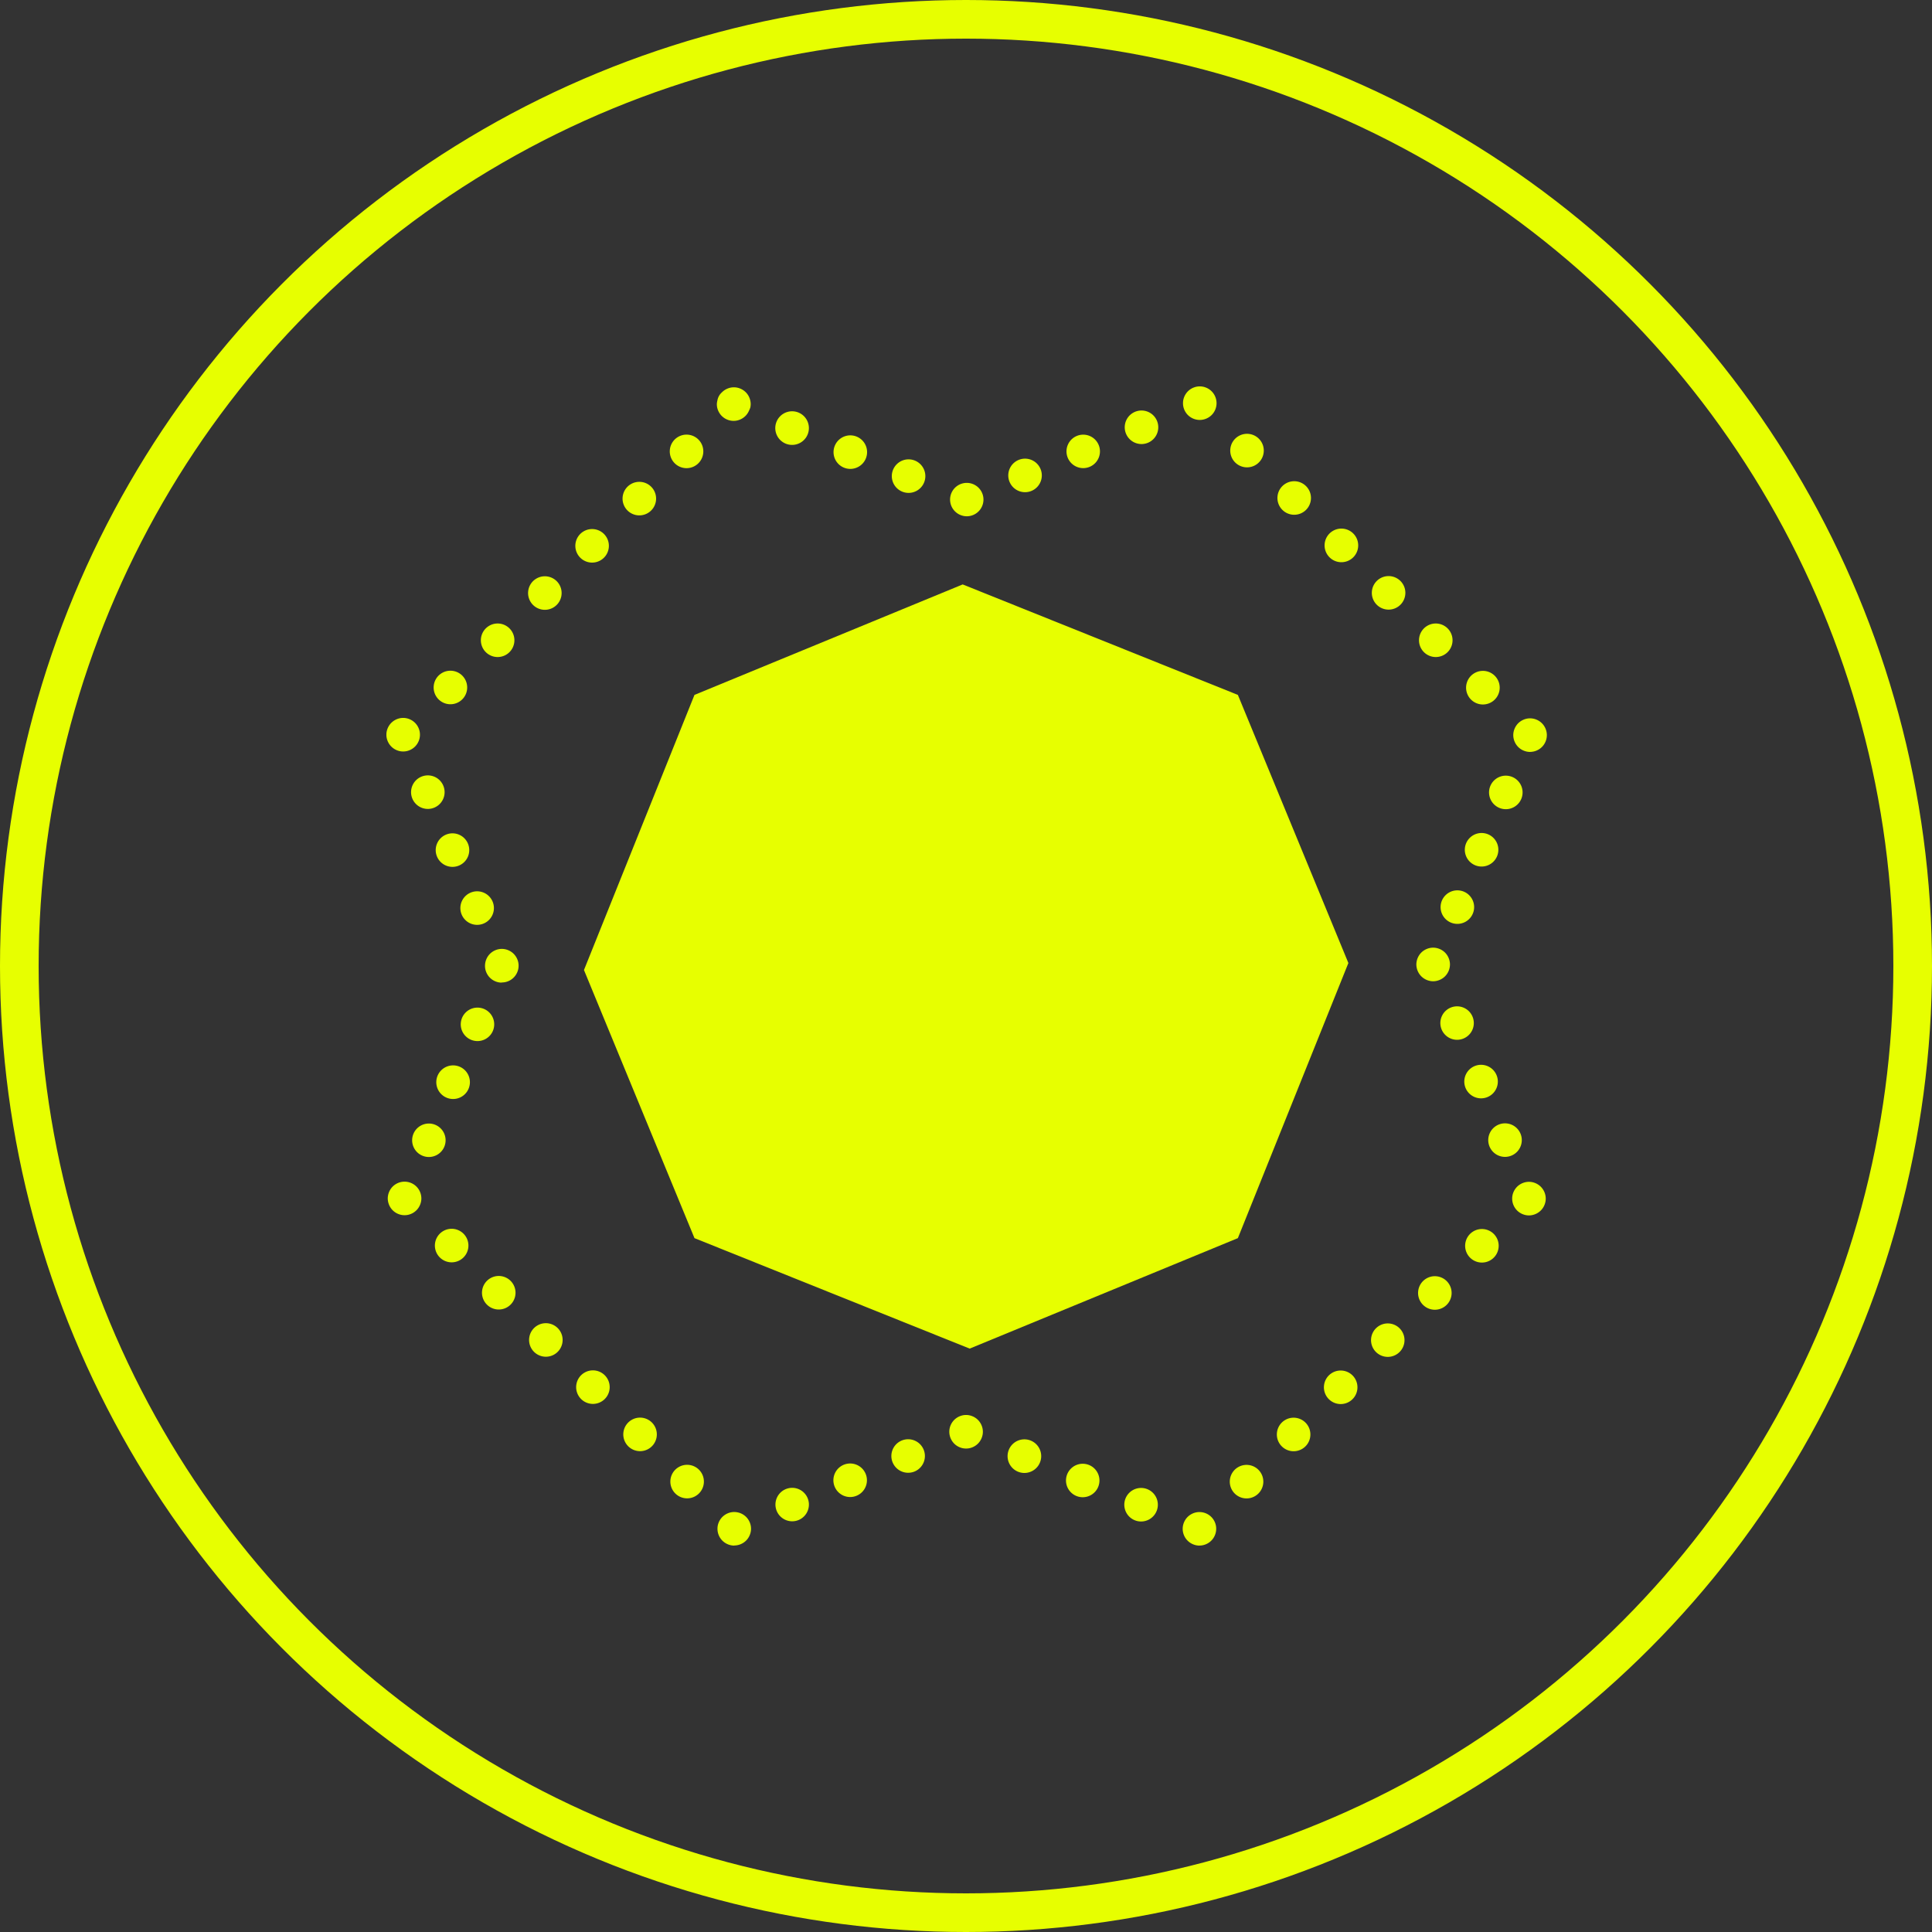 <svg xmlns="http://www.w3.org/2000/svg" xmlns:xlink="http://www.w3.org/1999/xlink" width="50" height="50" viewBox="0 0 50 50">
  <rect x="0" y="0" width="50" height="50" fill="#333333" stroke="none"/>
  <defs>
    <clipPath id="clip-path">
      <rect id="Rectangle_110" data-name="Rectangle 110" width="30.032" height="30" fill="#e7ff00"/>
    </clipPath>
  </defs>
  <g id="Group_378" data-name="Group 378" transform="translate(-230 -40)">
    <g id="Ellipse_32" data-name="Ellipse 32" transform="translate(230 40)" fill="none" stroke="#e7ff00" stroke-width="1">
      <circle cx="25" cy="25" r="25" stroke="none"/>
      <circle cx="25" cy="25" r="24.5" fill="none"/>
    </g>
  </g>
  <g id="Group_487" data-name="Group 487" transform="translate(10 10)">
    <path id="Path_2012" data-name="Path 2012" d="M165.965,152.308l-7.122-2.859-6.941,2.859-2.86,7.12,2.86,6.939,7.122,2.859,6.941-2.859,2.86-7.12Z" transform="translate(-143.929 -144.324)" fill="#e7ff00"/>
    <g id="Group_486" data-name="Group 486">
      <g id="Group_485" data-name="Group 485" clip-path="url(#clip-path)">
        <path id="Path_2013" data-name="Path 2013" d="M197.6,1.418a.425.425,0,0,1-.166-.033.459.459,0,0,1-.075-.04.485.485,0,0,1-.066-.054.438.438,0,0,1-.094-.141.457.457,0,0,1-.025-.081.434.434,0,0,1-.008-.085A.426.426,0,0,1,197.178.9.437.437,0,0,1,197.2.818a.427.427,0,0,1,.04-.075A.439.439,0,0,1,197.3.677a.433.433,0,0,1,.141-.094.438.438,0,0,1,.081-.025.43.43,0,0,1,.17,0,.438.438,0,0,1,.081.025.46.46,0,0,1,.075.04.439.439,0,0,1,.066.054.412.412,0,0,1,.054.066.429.429,0,0,1,.04.075.44.44,0,0,1,.025.081.426.426,0,0,1,.009.085.433.433,0,0,1-.009.085A.46.46,0,0,1,198,1.15a.441.441,0,0,1-.04.075.412.412,0,0,1-.054.066.464.464,0,0,1-.066.054.457.457,0,0,1-.075.04.441.441,0,0,1-.081.025.437.437,0,0,1-.085.008" transform="translate(-188.614 -0.526)" fill="#e7ff00"/>
        <path id="Path_2014" data-name="Path 2014" d="M28.295,35.566a.434.434,0,1,1,.307.127.434.434,0,0,1-.307-.127m1.222-1.222a.434.434,0,1,1,.307.127.434.434,0,0,1-.307-.127m1.222-1.222a.434.434,0,1,1,.307.127.434.434,0,0,1-.307-.127M31.962,31.9a.434.434,0,1,1,.307.127.434.434,0,0,1-.307-.127m1.222-1.222a.434.434,0,1,1,.307.127.434.434,0,0,1-.307-.127m1.222-1.222a.434.434,0,1,1,.307.127.434.434,0,0,1-.307-.127" transform="translate(-26.945 -27.467)" fill="#e7ff00"/>
        <path id="Path_2015" data-name="Path 2015" d="M.434,198.578a.434.434,0,0,1-.085-.008.44.44,0,0,1-.081-.025.459.459,0,0,1-.075-.04.432.432,0,0,1-.066-.054.457.457,0,0,1-.054-.066.462.462,0,0,1-.04-.075.449.449,0,0,1-.025-.081.419.419,0,0,1,0-.17.438.438,0,0,1,.025-.081.462.462,0,0,1,.04-.075.436.436,0,0,1,.054-.066.467.467,0,0,1,.066-.054.464.464,0,0,1,.075-.04.437.437,0,0,1,.081-.025.429.429,0,0,1,.17,0,.437.437,0,0,1,.081.025.464.464,0,0,1,.075.04.493.493,0,0,1,.066.054.436.436,0,0,1,.094.141.438.438,0,0,1,.025.081.441.441,0,0,1,0,.17.44.44,0,0,1-.025.081.462.462,0,0,1-.04.075.488.488,0,0,1-.054.066.454.454,0,0,1-.066.054.459.459,0,0,1-.075.04.44.44,0,0,1-.081.025.433.433,0,0,1-.085.008" transform="translate(0 -189.13)" fill="#e7ff00"/>
        <path id="Path_2016" data-name="Path 2016" d="M16.014,235.766a.434.434,0,1,1,.4.264.434.434,0,0,1-.4-.264m-.638-1.5a.434.434,0,1,1,.569.229.434.434,0,0,1-.569-.229m-.638-1.5a.434.434,0,1,1,.4.264.434.434,0,0,1-.4-.264" transform="translate(-14.065 -222.095)" fill="#e7ff00"/>
        <path id="Path_2017" data-name="Path 2017" d="M59.234,336.438a.435.435,0,0,1-.085-.008.44.44,0,0,1-.081-.025.428.428,0,0,1-.141-.094.415.415,0,0,1-.054-.066.439.439,0,0,1-.04-.075.456.456,0,0,1-.025-.081A.436.436,0,0,1,58.8,336a.428.428,0,0,1,.009-.085.437.437,0,0,1,.025-.081.426.426,0,0,1,.04-.075.415.415,0,0,1,.054-.066.444.444,0,0,1,.066-.054.462.462,0,0,1,.075-.04.409.409,0,0,1,.081-.025.429.429,0,0,1,.17,0,.409.409,0,0,1,.081.025.434.434,0,0,1,.141.094.44.44,0,0,1,.054.066.426.426,0,0,1,.04.075.437.437,0,0,1,.025.081.428.428,0,0,1,.008.085.436.436,0,0,1-.008.085.457.457,0,0,1-.025.081.433.433,0,0,1-.4.268" transform="translate(-56.248 -321.008)" fill="#e7ff00"/>
        <path id="Path_2018" data-name="Path 2018" d="M15.58,374.072a.433.433,0,1,1,.167.034.434.434,0,0,1-.167-.034m.629-1.5a.435.435,0,1,1,.168.033.434.434,0,0,1-.168-.033m.629-1.5a.433.433,0,1,1,.167.034.434.434,0,0,1-.167-.034" transform="translate(-14.649 -354.163)" fill="#e7ff00"/>
        <path id="Path_2019" data-name="Path 2019" d="M1.254,475.1a.429.429,0,0,1-.085-.008.437.437,0,0,1-.081-.025.425.425,0,0,1-.075-.04.443.443,0,0,1-.066-.054.415.415,0,0,1-.054-.066.438.438,0,0,1-.04-.075.456.456,0,0,1-.025-.081.436.436,0,0,1-.009-.085.427.427,0,0,1,.009-.085.435.435,0,0,1,.025-.081.424.424,0,0,1,.04-.075.412.412,0,0,1,.054-.066.418.418,0,0,1,.066-.054.436.436,0,0,1,.482,0,.418.418,0,0,1,.066.054.412.412,0,0,1,.054.066.4.4,0,0,1,.04.075.4.4,0,0,1,.025.081.427.427,0,0,1,.009.085.436.436,0,0,1-.009.085.423.423,0,0,1-.025.081.438.438,0,0,1-.04.075.415.415,0,0,1-.054.066.443.443,0,0,1-.066.054.425.425,0,0,1-.075.04.437.437,0,0,1-.081.025.429.429,0,0,1-.085.008" transform="translate(-0.784 -453.651)" fill="#e7ff00"/>
        <path id="Path_2020" data-name="Path 2020" d="M35.131,509.235a.434.434,0,1,1,.307.127.434.434,0,0,1-.307-.127m-1.219-1.222a.434.434,0,1,1,.307.128.434.434,0,0,1-.307-.128m-1.219-1.222a.434.434,0,1,1,.307.127.434.434,0,0,1-.307-.127m-1.219-1.222a.434.434,0,1,1,.307.128.434.434,0,0,1-.307-.128m-1.219-1.222a.434.434,0,1,1,.307.128.433.433,0,0,1-.307-.128m-1.219-1.221a.434.434,0,1,1,.307.128.434.434,0,0,1-.307-.128" transform="translate(-27.655 -480.585)" fill="#e7ff00"/>
        <path id="Path_2021" data-name="Path 2021" d="M197.874,672.191a.429.429,0,0,1-.085-.009.4.4,0,0,1-.081-.025.457.457,0,0,1-.075-.04.465.465,0,0,1-.066-.054.437.437,0,0,1-.127-.307.427.427,0,0,1,.008-.085.432.432,0,0,1,.025-.081.422.422,0,0,1,.04-.075.443.443,0,0,1,.054-.066.46.46,0,0,1,.066-.054.431.431,0,0,1,.075-.04.4.4,0,0,1,.081-.025.438.438,0,0,1,.392.118.419.419,0,0,1,.054.066.424.424,0,0,1,.04.075.436.436,0,0,1,.025.081.417.417,0,0,1,0,.169.438.438,0,0,1-.025.081.425.425,0,0,1-.04.075.419.419,0,0,1-.054.066.438.438,0,0,1-.307.127" transform="translate(-188.872 -642.191)" fill="#e7ff00"/>
        <path id="Path_2022" data-name="Path 2022" d="M232.033,629.765a.433.433,0,1,1,.4.266.434.434,0,0,1-.4-.266m1.5-.628a.434.434,0,1,1,.4.266.434.434,0,0,1-.4-.266m1.5-.628a.434.434,0,1,1,.568.233.438.438,0,0,1-.168.033.433.433,0,0,1-.4-.267" transform="translate(-221.931 -600.66)" fill="#e7ff00"/>
        <path id="Path_2023" data-name="Path 2023" d="M336.134,614.308a.441.441,0,0,1-.085-.008.461.461,0,0,1-.081-.025.431.431,0,0,1-.075-.04.419.419,0,0,1-.066-.054.437.437,0,0,1-.127-.307.429.429,0,0,1,.033-.166.443.443,0,0,1,.04-.075.45.45,0,0,1,.054-.066.413.413,0,0,1,.066-.054.435.435,0,0,1,.075-.04.462.462,0,0,1,.081-.025.429.429,0,0,1,.17,0,.439.439,0,0,1,.081.025.424.424,0,0,1,.075.04.41.41,0,0,1,.066.054.418.418,0,0,1,.054.066.438.438,0,0,1,.04.075.434.434,0,0,1,.025.081.418.418,0,0,1,0,.17.455.455,0,0,1-.025.081.429.429,0,0,1-.04.075.41.41,0,0,1-.054.066.43.43,0,0,1-.141.094.439.439,0,0,1-.081.025.434.434,0,0,1-.085.008" transform="translate(-321.132 -586.82)" fill="#e7ff00"/>
        <path id="Path_2024" data-name="Path 2024" d="M373.778,630a.434.434,0,1,1,.166.033.425.425,0,0,1-.166-.033m-1.51-.628a.433.433,0,1,1,.167.033.429.429,0,0,1-.167-.033m-1.51-.628a.435.435,0,1,1,.167.033.434.434,0,0,1-.167-.033" transform="translate(-354.413 -600.657)" fill="#e7ff00"/>
        <path id="Path_2025" data-name="Path 2025" d="M475.314,672.191a.424.424,0,0,1-.085-.009.4.4,0,0,1-.081-.025.424.424,0,0,1-.075-.04.416.416,0,0,1-.066-.054.432.432,0,0,1-.094-.472.423.423,0,0,1,.04-.075.423.423,0,0,1,.12-.12.441.441,0,0,1,.156-.065.437.437,0,0,1,.391.118.423.423,0,0,1,.054.066.427.427,0,0,1,.04.075.438.438,0,0,1,.025.081.427.427,0,0,1,.008.085.434.434,0,0,1-.434.434" transform="translate(-454.272 -642.191)" fill="#e7ff00"/>
        <path id="Path_2026" data-name="Path 2026" d="M503.084,509.376a.434.434,0,1,1,.306.127.434.434,0,0,1-.306-.127m1.218-1.221a.434.434,0,1,1,.307.127.434.434,0,0,1-.307-.127m1.218-1.221a.434.434,0,1,1,.307.127.435.435,0,0,1-.307-.127m1.219-1.221a.433.433,0,1,1,.306.127.434.434,0,0,1-.306-.127m1.218-1.22a.434.434,0,1,1,.306.127.434.434,0,0,1-.306-.127m1.218-1.221a.434.434,0,1,1,.307.127.434.434,0,0,1-.307-.127" transform="translate(-481.13 -480.724)" fill="#e7ff00"/>
        <path id="Path_2027" data-name="Path 2027" d="M671.824,475.269a.434.434,0,0,1-.085-.009.454.454,0,0,1-.081-.025.432.432,0,0,1-.075-.04.415.415,0,0,1-.066-.054.45.45,0,0,1-.054-.066.465.465,0,0,1-.04-.075.428.428,0,0,1-.033-.166.422.422,0,0,1,.008-.085.43.43,0,0,1,.025-.081.462.462,0,0,1,.04-.075.457.457,0,0,1,.054-.066.41.41,0,0,1,.066-.054.433.433,0,0,1,.075-.04.454.454,0,0,1,.081-.025.43.43,0,0,1,.17,0,.439.439,0,0,1,.081.025.421.421,0,0,1,.075.04.414.414,0,0,1,.066.054.445.445,0,0,1,.054.066.438.438,0,0,1,.065.156.417.417,0,0,1,0,.17.439.439,0,0,1-.065.156.41.41,0,0,1-.054.066.434.434,0,0,1-.141.094.439.439,0,0,1-.081.025.426.426,0,0,1-.085.009" transform="translate(-642.255 -453.814)" fill="#e7ff00"/>
        <path id="Path_2028" data-name="Path 2028" d="M629.81,373.288a.434.434,0,1,1,.4.27.434.434,0,0,1-.4-.27m-.62-1.515a.434.434,0,1,1,.4.27.435.435,0,0,1-.4-.27m-.62-1.515a.433.433,0,1,1,.4.27.434.434,0,0,1-.4-.27" transform="translate(-601.262 -353.618)" fill="#e7ff00"/>
        <path id="Path_2029" data-name="Path 2029" d="M614.694,335.619a.427.427,0,0,1-.085-.009.438.438,0,0,1-.081-.025.435.435,0,0,1-.141-.094.434.434,0,0,1-.094-.141.41.41,0,0,1-.025-.081.429.429,0,0,1-.009-.085.437.437,0,0,1,.009-.085.427.427,0,0,1,.025-.081.436.436,0,0,1,.04-.075.416.416,0,0,1,.12-.12.425.425,0,0,1,.075-.04.436.436,0,0,1,.081-.025.429.429,0,0,1,.169,0,.452.452,0,0,1,.082.025.437.437,0,0,1,.075.04.416.416,0,0,1,.12.12.408.408,0,0,1,.04.075.427.427,0,0,1,.025.081.437.437,0,0,1,.009.085.429.429,0,0,1-.009.085.41.41,0,0,1-.025.081.435.435,0,0,1-.094.141.419.419,0,0,1-.066.054.427.427,0,0,1-.075.04.442.442,0,0,1-.081.025.427.427,0,0,1-.085.009" transform="translate(-587.604 -320.224)" fill="#e7ff00"/>
        <path id="Path_2030" data-name="Path 2030" d="M628.965,235.975a.434.434,0,1,1,.169.034.439.439,0,0,1-.169-.034m.627-1.484a.434.434,0,1,1,.169.034.434.434,0,0,1-.169-.034m.627-1.484a.434.434,0,1,1,.168.034.434.434,0,0,1-.168-.034" transform="translate(-601.417 -222.099)" fill="#e7ff00"/>
        <path id="Path_2031" data-name="Path 2031" d="M672.474,198.849a.428.428,0,0,1-.085-.009.44.44,0,0,1-.081-.025.432.432,0,0,1-.141-.094.433.433,0,0,1-.054-.066.453.453,0,0,1-.04-.075.429.429,0,0,1-.025-.081.419.419,0,0,1,0-.17.43.43,0,0,1,.025-.081.452.452,0,0,1,.04-.075.424.424,0,0,1,.12-.12.461.461,0,0,1,.075-.04.438.438,0,0,1,.081-.025.432.432,0,0,1,.17,0,.437.437,0,0,1,.081.025.434.434,0,0,1,.141.094.434.434,0,0,1,.094.141.439.439,0,0,1,.025.081.432.432,0,0,1-.025.251.434.434,0,0,1-.094.141.438.438,0,0,1-.307.127" transform="translate(-642.876 -189.389)" fill="#e7ff00"/>
        <path id="Path_2032" data-name="Path 2032" d="M509.419,35.163a.435.435,0,1,1,.308.128.434.434,0,0,1-.308-.128M508.2,33.935a.434.434,0,1,1,.308.128.434.434,0,0,1-.308-.128m-1.221-1.227a.434.434,0,1,1,.307.128.434.434,0,0,1-.307-.128m-1.222-1.227a.435.435,0,1,1,.308.128.434.434,0,0,1-.308-.128m-1.221-1.228a.434.434,0,1,1,.308.128.434.434,0,0,1-.308-.128m-1.221-1.227a.434.434,0,1,1,.308.128.434.434,0,0,1-.308-.128" transform="translate(-481.35 -27.059)" fill="#e7ff00"/>
        <path id="Path_2033" data-name="Path 2033" d="M475.484.869a.438.438,0,0,1-.307-.127.44.44,0,0,1-.118-.222.424.424,0,0,1-.008-.085.432.432,0,0,1,.008-.085.451.451,0,0,1,.025-.081.435.435,0,0,1,.04-.075.411.411,0,0,1,.054-.066.428.428,0,0,1,.141-.094A.439.439,0,0,1,475.4.009a.431.431,0,0,1,.17,0,.442.442,0,0,1,.081.025.428.428,0,0,1,.141.094.434.434,0,0,1,0,.614.438.438,0,0,1-.307.127" transform="translate(-454.435 -0.001)" fill="#e7ff00"/>
        <path id="Path_2034" data-name="Path 2034" d="M236.463,16.823a.432.432,0,1,1,.4.269.434.434,0,0,1-.4-.269m-1.272-.369a.434.434,0,1,1,.165.033.434.434,0,0,1-.165-.033m2.779-.253a.434.434,0,1,1,.4.268.434.434,0,0,1-.4-.268m-4.287-.368a.434.434,0,1,1,.165.033.434.434,0,0,1-.165-.033m5.793-.256a.433.433,0,1,1,.4.269.433.433,0,0,1-.4-.269m-7.3-.365a.435.435,0,1,1,.165.033.435.435,0,0,1-.165-.033m8.808-.257a.434.434,0,1,1,.4.268.434.434,0,0,1-.4-.268" transform="translate(-221.843 -13.731)" fill="#e7ff00"/>
      </g>
    </g>
  </g>
</svg>
